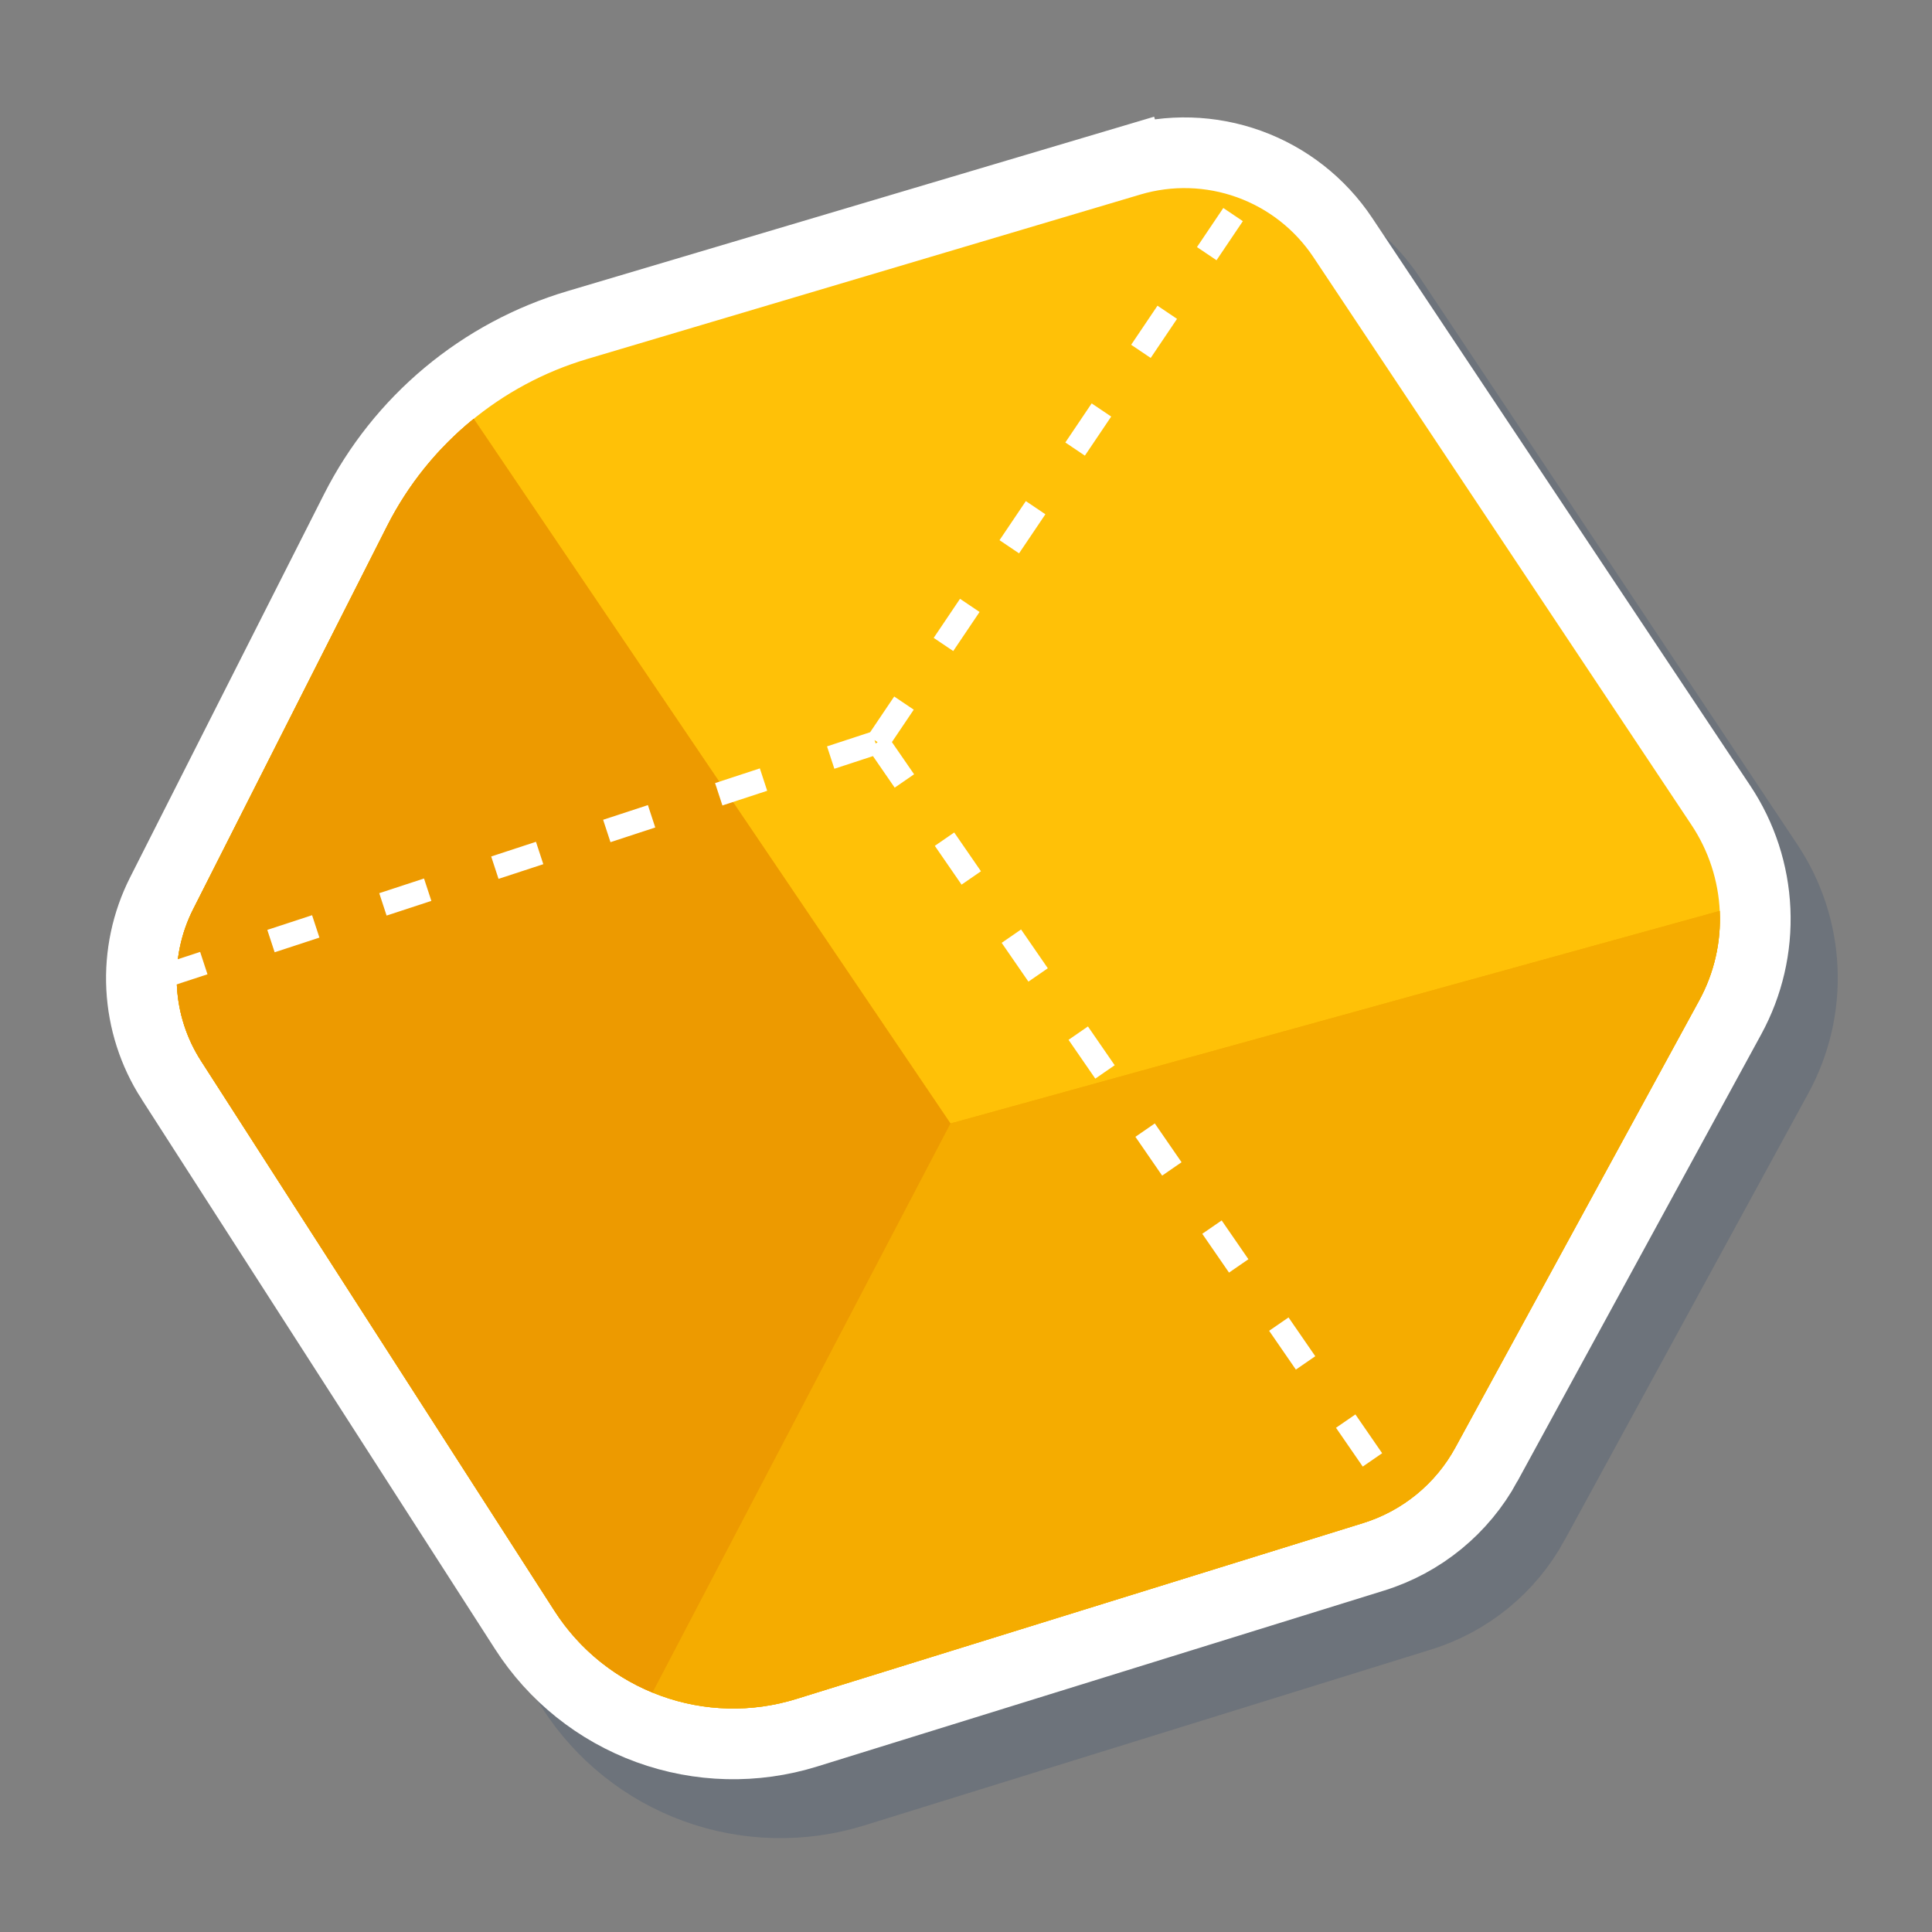 <svg fill="none" height="164" viewBox="0 0 164 164" width="164" xmlns="http://www.w3.org/2000/svg"><rect x="0" y="0" width="164" height="164" fill="#808080" stroke="none"/><path d="m21.06 95.046 30.02 46.708c2.131 3.315 5.29 5.841 8.993 7.19 3.703 1.349 7.747 1.447 11.511.279l48.131-14.937c3.339-1.036 6.143-3.332 7.817-6.401l20.707-37.963c1.259-2.307 1.863-4.914 1.747-7.54-.116-2.626-.947-5.169-2.403-7.357l-32.096-48.201c-1.558-2.339-3.824-4.117-6.467-5.074s-5.522-1.04-8.216-.239l-46.948 13.958c-3.649 1.085-7.038 2.903-9.961 5.342s-5.316 5.45-7.035 8.847l-16.461 32.524c-1.02 2.016-1.496 4.263-1.38 6.52.116 2.256.82 4.443 2.041 6.344z" fill="#002d61" fill-opacity=".15"/><path d="m18.536 96.668 0.0 0 30.02 46.708h0c2.486 3.867 6.17 6.814 10.49 8.387 4.32 1.574 9.036 1.688 13.427.325l48.131-14.937c4.084-1.267 7.514-4.076 9.562-7.829v-.001l20.707-37.963c1.52-2.787 2.25-5.937 2.11-9.108-.14-3.172-1.144-6.245-2.903-8.887l-32.096-48.201c-1.913-2.873-4.697-5.057-7.943-6.232s-6.783-1.278-10.092-.294l.855 2.876-.855-2.876-46.948 13.958c-4.04 1.201-7.793 3.214-11.028 5.915-3.236 2.701-5.886 6.034-7.79 9.795l-0.0 0-16.461 32.524c-1.256 2.482-1.842 5.25-1.699 8.029.143 2.779 1.009 5.472 2.513 7.812z" stroke="#002d61" stroke-opacity=".15" stroke-width="6"/><path d="m14.536 91.668 0.0 0 30.02 46.708h0c2.486 3.867 6.17 6.814 10.49 8.387 4.32 1.574 9.036 1.688 13.427.325l48.131-14.937c4.084-1.267 7.514-4.076 9.562-7.829v-.001l20.707-37.963c1.52-2.787 2.25-5.937 2.11-9.108-.14-3.172-1.144-6.245-2.903-8.887l-32.096-48.201c-1.913-2.873-4.697-5.057-7.943-6.232s-6.783-1.278-10.092-.294l.855 2.876-.855-2.876-46.948 13.958c-4.04 1.201-7.793 3.214-11.028 5.915-3.236 2.701-5.886 6.034-7.79 9.795l-0.0 0-16.461 32.524c-1.256 2.482-1.842 5.25-1.699 8.029.143 2.779 1.009 5.472 2.513 7.812z" fill="#ffc107" stroke="#fff" stroke-width="6"/><path d="m145.981 77.323-65.301 18.046-40.468-59.818c-3.066 2.483-5.571 5.587-7.353 9.107l-16.462 32.522c-1.019 2.016-1.494 4.264-1.378 6.52.116 2.256.819 4.443 2.04 6.345l30.02 46.706c2.132 3.315 5.291 5.839 8.994 7.188 3.703 1.349 7.745 1.448 11.51.282l48.133-14.936c3.338-1.037 6.141-3.333 7.816-6.401l20.707-37.963c1.269-2.324 1.872-4.954 1.743-7.599z" fill="#f5ac00"/><path d="m145.981 77.323-65.301 18.046-40.468-59.818c-3.066 2.483-5.571 5.587-7.353 9.107l-16.462 32.522c-1.019 2.016-1.494 4.264-1.378 6.52.116 2.256.819 4.443 2.04 6.345l30.02 46.706c2.132 3.315 5.291 5.839 8.994 7.188 3.703 1.349 7.745 1.448 11.51.282l48.133-14.936c3.338-1.037 6.141-3.333 7.816-6.401l20.707-37.963c1.269-2.324 1.872-4.954 1.743-7.599z" fill="#f5ac00"/><path d="m80.68 95.37-25.294 48.304c-3.415-1.399-6.315-3.816-8.308-6.922l-30.02-46.706c-1.221-1.901-1.924-4.088-2.04-6.345-.116-2.256.359-4.504 1.378-6.52l16.462-32.522c1.782-3.52 4.287-6.623 7.353-9.107z" fill="#ed9a00"/><path d="m13.5 83 61-20m0 0 32-47.5m-32 47.5 45.5 66" stroke="#fff" stroke-dasharray="4 6" stroke-width="2"/></svg>